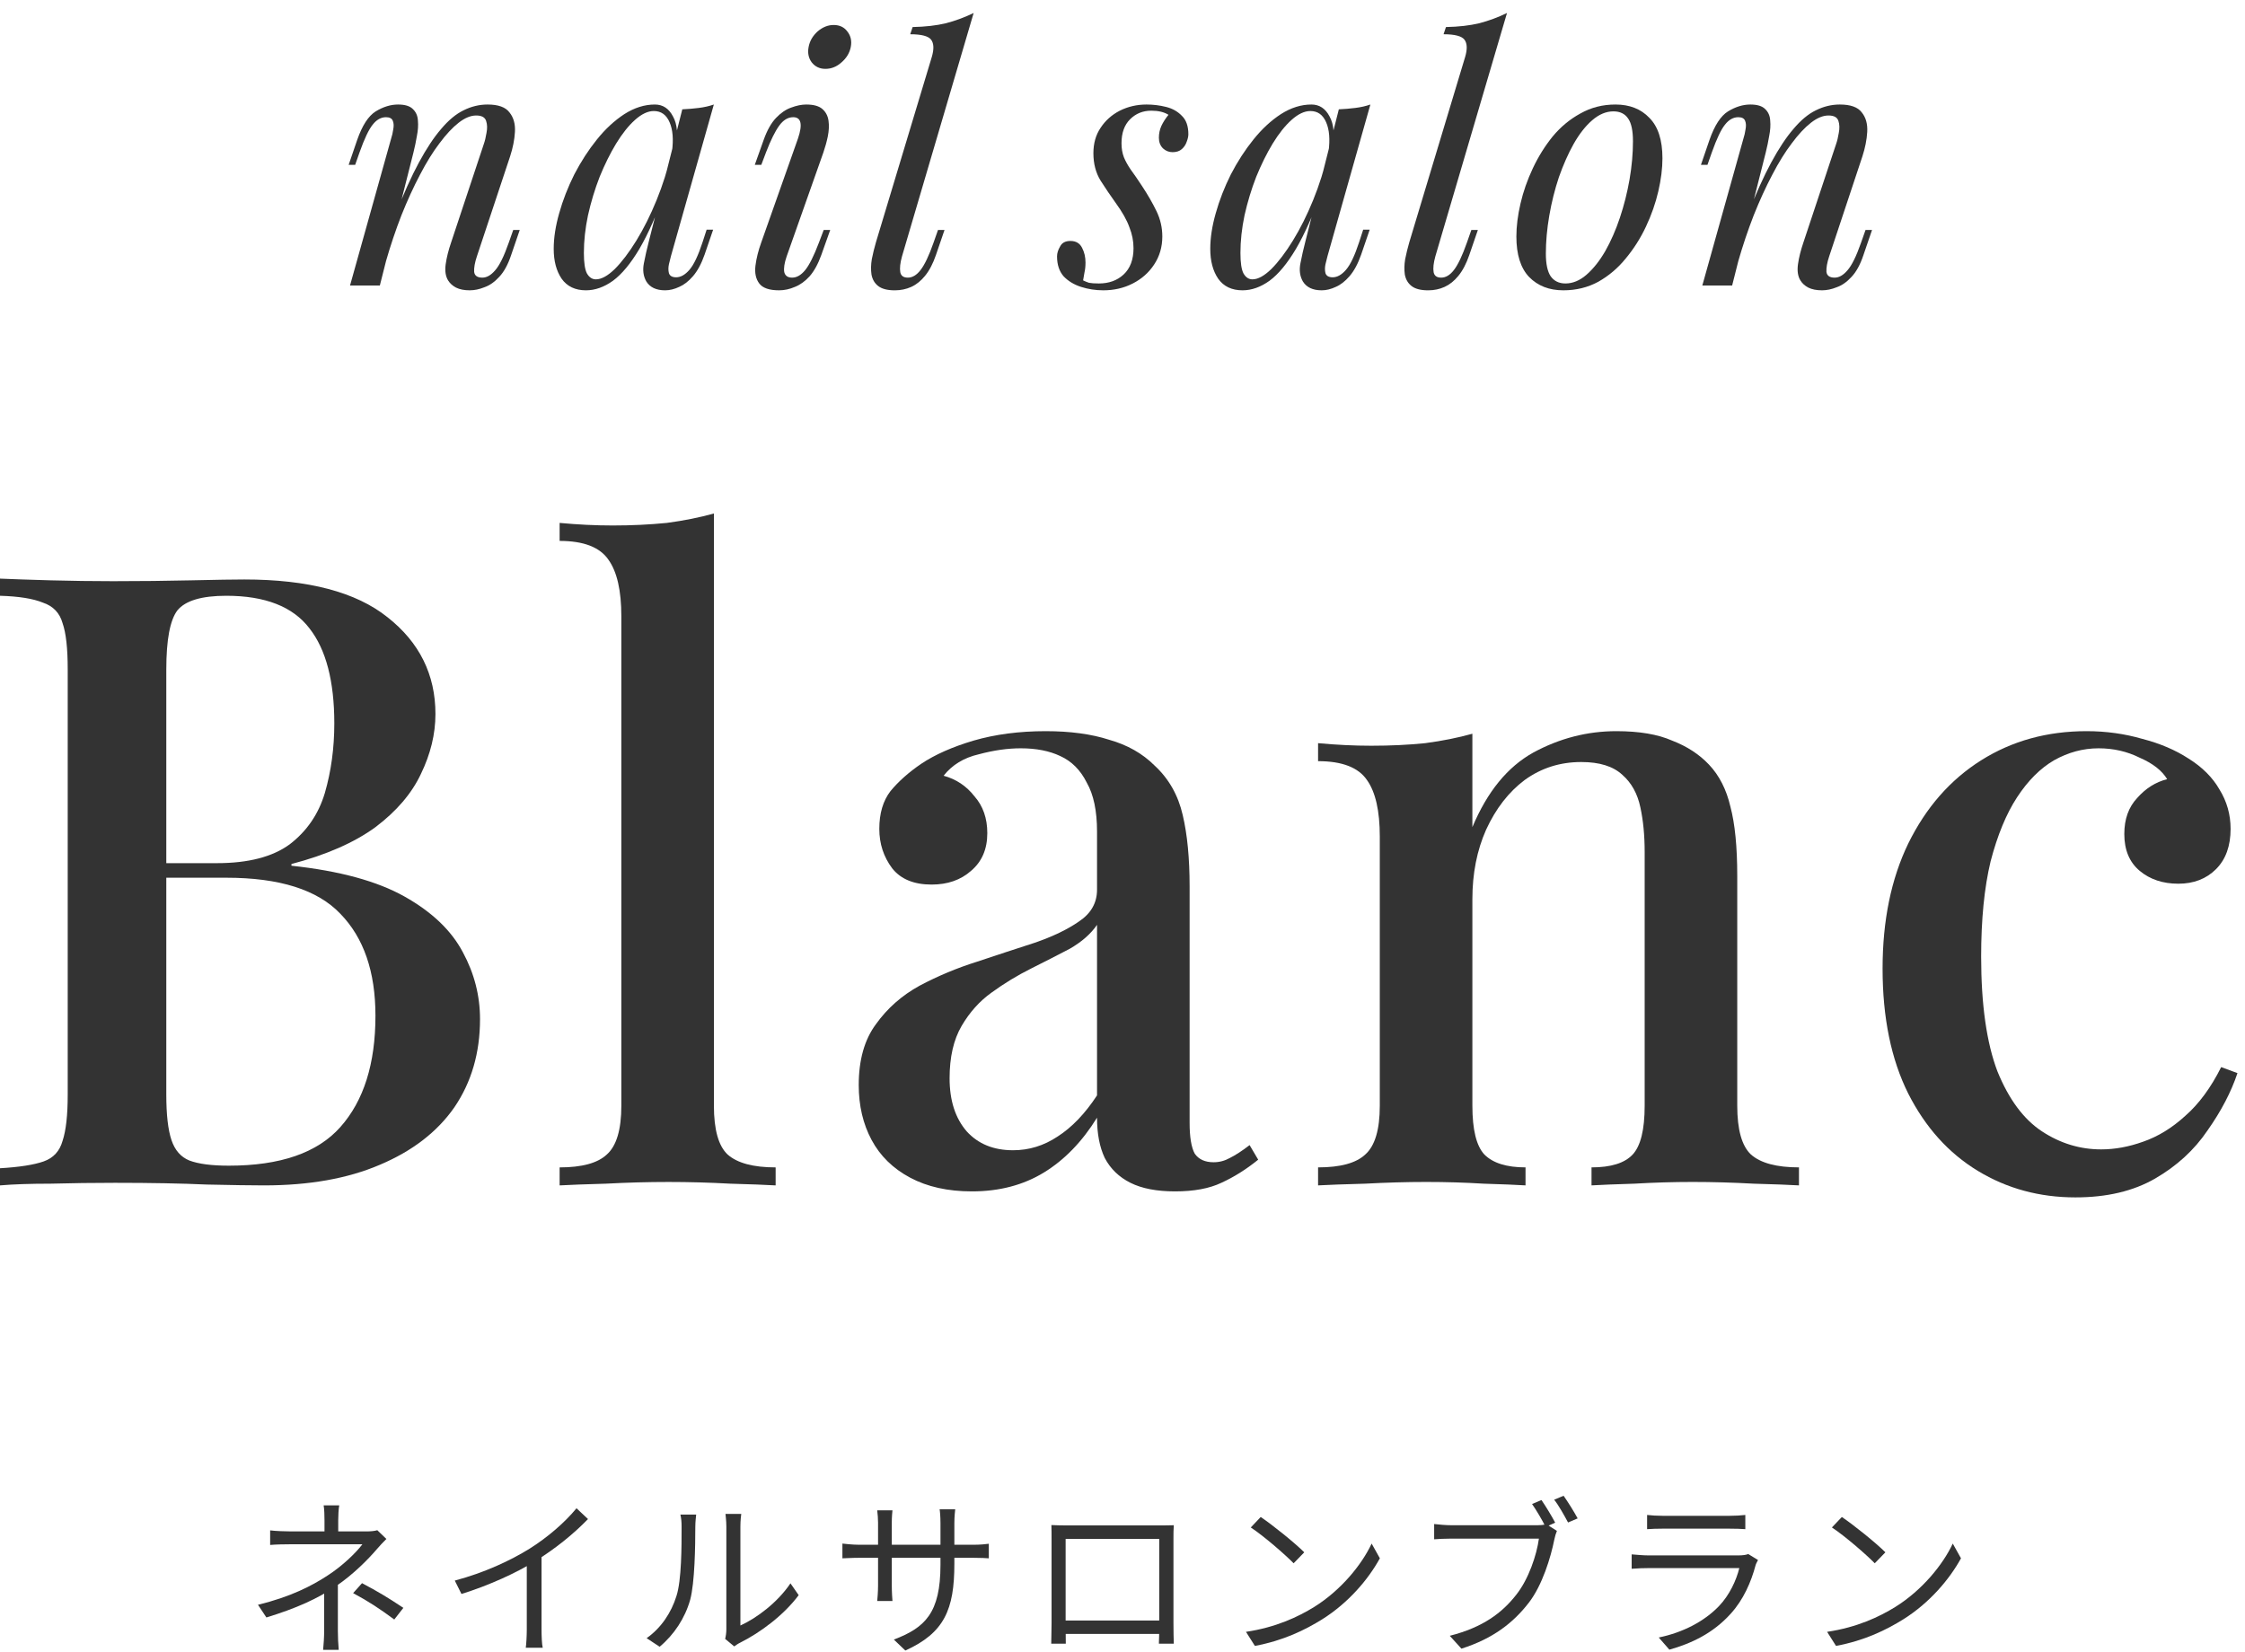 <svg xmlns="http://www.w3.org/2000/svg" width="159" height="117" viewBox="0 0 159 117" fill="none"><path d="M147.781 51.794C149.157 51.794 150.472 51.976 151.727 52.34C152.981 52.664 154.074 53.13 155.005 53.737C155.976 54.344 156.705 55.072 157.191 55.922C157.717 56.772 157.98 57.703 157.98 58.715C157.98 59.929 157.636 60.88 156.948 61.568C156.26 62.256 155.369 62.6 154.277 62.6C153.184 62.6 152.273 62.297 151.545 61.69C150.816 61.083 150.452 60.212 150.452 59.079C150.452 58.027 150.755 57.177 151.363 56.529C151.97 55.841 152.678 55.396 153.487 55.194C153.123 54.587 152.476 54.081 151.545 53.676C150.654 53.231 149.683 53.008 148.631 53.008C147.538 53.008 146.486 53.291 145.474 53.858C144.502 54.425 143.632 55.295 142.863 56.469C142.094 57.642 141.467 59.16 140.981 61.022C140.536 62.883 140.313 65.13 140.313 67.76C140.313 71.16 140.698 73.872 141.467 75.896C142.276 77.879 143.329 79.295 144.624 80.145C145.919 80.995 147.315 81.42 148.813 81.42C149.784 81.42 150.776 81.238 151.788 80.874C152.84 80.51 153.831 79.902 154.762 79.052C155.734 78.203 156.584 77.049 157.312 75.592L158.466 76.017C158.02 77.353 157.312 78.709 156.341 80.085C155.41 81.461 154.175 82.594 152.637 83.484C151.099 84.375 149.218 84.82 146.991 84.82C144.442 84.82 142.135 84.193 140.071 82.938C138.006 81.683 136.367 79.862 135.153 77.474C133.939 75.046 133.332 72.091 133.332 68.611C133.332 65.211 133.939 62.256 135.153 59.747C136.408 57.197 138.128 55.234 140.313 53.858C142.499 52.482 144.988 51.794 147.781 51.794Z" fill="#333333"></path><path d="M114.479 51.794C116.098 51.794 117.413 52.017 118.425 52.462C119.477 52.867 120.348 53.433 121.036 54.162C121.764 54.931 122.27 55.922 122.553 57.136C122.877 58.351 123.039 59.99 123.039 62.054V78.324C123.039 80.024 123.363 81.177 124.01 81.784C124.698 82.391 125.832 82.695 127.41 82.695V83.97C126.722 83.93 125.65 83.889 124.193 83.849C122.736 83.768 121.299 83.727 119.882 83.727C118.506 83.727 117.13 83.768 115.754 83.849C114.418 83.889 113.406 83.93 112.718 83.97V82.695C114.095 82.695 115.066 82.391 115.632 81.784C116.199 81.177 116.482 80.024 116.482 78.324V60.354C116.482 59.18 116.381 58.128 116.179 57.197C115.977 56.226 115.552 55.457 114.904 54.89C114.256 54.283 113.285 53.98 111.99 53.98C110.492 53.98 109.157 54.404 107.983 55.254C106.85 56.104 105.939 57.278 105.251 58.776C104.604 60.233 104.28 61.872 104.28 63.693V78.324C104.28 80.024 104.563 81.177 105.13 81.784C105.737 82.391 106.708 82.695 108.044 82.695V83.97C107.396 83.93 106.405 83.889 105.069 83.849C103.774 83.768 102.418 83.727 101.002 83.727C99.625 83.727 98.189 83.768 96.691 83.849C95.194 83.889 94.081 83.93 93.352 83.97V82.695C94.931 82.695 96.044 82.391 96.691 81.784C97.379 81.177 97.723 80.024 97.723 78.324V59.261C97.723 57.44 97.42 56.104 96.813 55.254C96.206 54.364 95.052 53.919 93.352 53.919V52.644C94.647 52.765 95.902 52.826 97.116 52.826C98.492 52.826 99.767 52.765 100.941 52.644C102.155 52.482 103.268 52.259 104.28 51.976V58.593C105.332 56.084 106.769 54.324 108.59 53.312C110.452 52.3 112.415 51.794 114.479 51.794Z" fill="#333333"></path><path d="M68.833 84.395C67.133 84.395 65.676 84.071 64.462 83.424C63.247 82.776 62.337 81.886 61.73 80.752C61.123 79.619 60.819 78.324 60.819 76.867C60.819 75.086 61.224 73.649 62.033 72.557C62.843 71.423 63.875 70.513 65.129 69.825C66.424 69.137 67.78 68.57 69.197 68.125C70.654 67.639 72.01 67.194 73.264 66.789C74.56 66.344 75.612 65.838 76.421 65.272C77.271 64.705 77.696 63.956 77.696 63.025V58.897C77.696 57.44 77.453 56.286 76.968 55.437C76.522 54.546 75.895 53.919 75.086 53.554C74.317 53.19 73.386 53.008 72.293 53.008C71.362 53.008 70.371 53.15 69.318 53.433C68.266 53.676 67.436 54.182 66.829 54.951C67.72 55.194 68.448 55.679 69.015 56.408C69.622 57.096 69.925 57.966 69.925 59.018C69.925 60.152 69.541 61.042 68.772 61.69C68.043 62.337 67.112 62.661 65.979 62.661C64.725 62.661 63.794 62.276 63.187 61.508C62.58 60.698 62.276 59.767 62.276 58.715C62.276 57.622 62.539 56.732 63.065 56.044C63.632 55.356 64.36 54.708 65.251 54.101C66.222 53.453 67.457 52.907 68.954 52.462C70.492 52.017 72.192 51.794 74.054 51.794C75.794 51.794 77.291 51.996 78.546 52.401C79.841 52.765 80.914 53.372 81.764 54.222C82.776 55.153 83.443 56.327 83.767 57.743C84.091 59.12 84.253 60.799 84.253 62.782V79.538C84.253 80.55 84.374 81.278 84.617 81.724C84.9 82.129 85.346 82.331 85.953 82.331C86.357 82.331 86.742 82.23 87.106 82.027C87.511 81.825 87.976 81.521 88.502 81.117L89.11 82.149C88.26 82.837 87.389 83.383 86.499 83.788C85.649 84.193 84.556 84.395 83.221 84.395C81.926 84.395 80.873 84.193 80.064 83.788C79.254 83.383 78.647 82.796 78.243 82.027C77.878 81.258 77.696 80.307 77.696 79.174C76.644 80.874 75.389 82.169 73.932 83.059C72.475 83.95 70.775 84.395 68.833 84.395ZM71.747 81.481C72.88 81.481 73.932 81.157 74.904 80.51C75.915 79.862 76.846 78.891 77.696 77.596V65.514C77.251 66.162 76.603 66.728 75.754 67.214C74.904 67.659 73.993 68.125 73.022 68.611C72.05 69.096 71.119 69.663 70.229 70.31C69.379 70.917 68.671 71.707 68.104 72.678C67.537 73.649 67.254 74.884 67.254 76.381C67.254 77.96 67.659 79.214 68.468 80.145C69.278 81.036 70.371 81.481 71.747 81.481Z" fill="#333333"></path><path d="M50.562 36.374V78.325C50.562 80.024 50.886 81.178 51.534 81.785C52.222 82.392 53.355 82.696 54.934 82.696V83.971C54.245 83.93 53.173 83.89 51.716 83.849C50.259 83.768 48.802 83.728 47.345 83.728C45.888 83.728 44.411 83.768 42.913 83.849C41.456 83.89 40.363 83.93 39.635 83.971V82.696C41.213 82.696 42.326 82.392 42.974 81.785C43.662 81.178 44.006 80.024 44.006 78.325V43.659C44.006 41.838 43.702 40.502 43.095 39.653C42.488 38.762 41.335 38.317 39.635 38.317V37.042C40.93 37.163 42.185 37.224 43.399 37.224C44.734 37.224 46.009 37.163 47.224 37.042C48.438 36.88 49.551 36.658 50.562 36.374Z" fill="#333333"></path><path d="M0 40.988C0.931 41.029 2.125 41.069 3.582 41.11C5.079 41.15 6.557 41.17 8.014 41.17C9.956 41.17 11.798 41.15 13.538 41.11C15.319 41.069 16.574 41.049 17.302 41.049C21.835 41.049 25.215 41.939 27.441 43.72C29.707 45.501 30.84 47.788 30.84 50.58C30.84 51.997 30.496 53.413 29.808 54.83C29.161 56.206 28.088 57.461 26.591 58.594C25.093 59.687 23.11 60.557 20.641 61.205V61.326C24.041 61.69 26.712 62.419 28.655 63.511C30.598 64.604 31.974 65.92 32.783 67.458C33.593 68.955 33.997 70.534 33.997 72.193C33.997 74.581 33.39 76.665 32.176 78.446C30.962 80.186 29.201 81.542 26.894 82.514C24.628 83.485 21.896 83.971 18.698 83.971C17.808 83.971 16.452 83.95 14.631 83.91C12.85 83.829 10.685 83.788 8.135 83.788C6.597 83.788 5.079 83.809 3.582 83.849C2.125 83.849 0.931 83.89 0 83.971V82.756C1.376 82.675 2.408 82.514 3.096 82.271C3.784 82.028 4.229 81.542 4.432 80.814C4.675 80.085 4.796 78.992 4.796 77.535V47.423C4.796 45.926 4.675 44.833 4.432 44.145C4.229 43.417 3.764 42.931 3.035 42.688C2.347 42.405 1.336 42.243 0 42.203V40.988ZM16.027 42.203C14.287 42.203 13.133 42.547 12.567 43.234C12.041 43.923 11.778 45.319 11.778 47.423V77.535C11.778 78.952 11.899 80.025 12.142 80.753C12.385 81.481 12.81 81.967 13.417 82.21C14.064 82.453 14.995 82.574 16.209 82.574C19.852 82.574 22.483 81.664 24.102 79.842C25.761 77.981 26.591 75.35 26.591 71.95C26.591 68.834 25.761 66.426 24.102 64.726C22.483 63.026 19.791 62.176 16.027 62.176H10.139C10.139 62.176 10.139 62.014 10.139 61.69C10.139 61.326 10.139 61.144 10.139 61.144H15.36C17.585 61.144 19.306 60.699 20.52 59.808C21.734 58.877 22.564 57.663 23.009 56.166C23.454 54.628 23.677 52.989 23.677 51.248C23.677 48.253 23.09 46.007 21.916 44.509C20.742 42.971 18.779 42.203 16.027 42.203Z" fill="#333333"></path><path d="M122.677 20.225H120.565L123.479 9.808C123.543 9.613 123.592 9.403 123.624 9.176C123.673 8.933 123.665 8.731 123.6 8.569C123.535 8.391 123.373 8.302 123.114 8.302C122.758 8.302 122.443 8.48 122.167 8.836C121.892 9.176 121.585 9.824 121.245 10.779L120.929 11.678H120.467L121.075 9.905C121.431 8.885 121.868 8.213 122.386 7.889C122.92 7.565 123.446 7.404 123.964 7.404C124.45 7.404 124.798 7.509 125.009 7.719C125.235 7.93 125.357 8.205 125.373 8.545C125.405 8.869 125.381 9.233 125.3 9.638C125.235 10.026 125.154 10.415 125.057 10.803L122.677 20.225ZM123.794 15.174C124.361 13.717 124.911 12.495 125.446 11.508C125.98 10.52 126.506 9.727 127.024 9.128C127.542 8.513 128.068 8.075 128.603 7.816C129.153 7.541 129.72 7.404 130.302 7.404C131.063 7.404 131.581 7.59 131.857 7.962C132.148 8.318 132.277 8.78 132.245 9.346C132.213 9.897 132.099 10.471 131.905 11.07L129.55 18.161C129.404 18.598 129.339 18.963 129.355 19.254C129.388 19.529 129.582 19.667 129.938 19.667C130.246 19.667 130.545 19.497 130.837 19.157C131.144 18.817 131.468 18.161 131.808 17.19L132.124 16.291H132.585L131.978 18.064C131.751 18.744 131.468 19.262 131.128 19.618C130.804 19.974 130.456 20.217 130.084 20.347C129.728 20.492 129.38 20.565 129.04 20.565C128.651 20.565 128.327 20.501 128.068 20.371C127.825 20.242 127.639 20.072 127.51 19.861C127.332 19.57 127.275 19.189 127.34 18.72C127.405 18.25 127.534 17.732 127.728 17.166L130.035 10.22C130.116 9.994 130.181 9.727 130.23 9.419C130.294 9.095 130.286 8.812 130.205 8.569C130.124 8.31 129.89 8.181 129.501 8.181C129.112 8.181 128.7 8.351 128.263 8.691C127.825 9.031 127.372 9.516 126.903 10.148C126.433 10.763 125.972 11.508 125.518 12.382C125.065 13.24 124.628 14.195 124.207 15.247C123.802 16.283 123.43 17.392 123.09 18.574L123.794 15.174Z" fill="#333333"></path><path d="M114.268 7.889C113.75 7.889 113.248 8.1 112.763 8.521C112.293 8.925 111.856 9.484 111.451 10.196C111.063 10.892 110.715 11.678 110.407 12.552C110.116 13.426 109.889 14.332 109.727 15.271C109.565 16.21 109.484 17.109 109.484 17.967C109.484 18.695 109.598 19.23 109.824 19.57C110.067 19.91 110.415 20.08 110.869 20.08C111.387 20.08 111.88 19.877 112.35 19.473C112.836 19.052 113.281 18.493 113.686 17.797C114.09 17.085 114.438 16.291 114.73 15.417C115.021 14.543 115.248 13.645 115.41 12.722C115.572 11.783 115.653 10.876 115.653 10.002C115.653 9.257 115.539 8.723 115.313 8.399C115.086 8.059 114.738 7.889 114.268 7.889ZM107.396 16.753C107.396 16.041 107.493 15.263 107.687 14.422C107.882 13.58 108.173 12.746 108.562 11.92C108.95 11.095 109.42 10.342 109.97 9.662C110.537 8.982 111.192 8.44 111.937 8.035C112.682 7.614 113.507 7.404 114.414 7.404C115.418 7.404 116.219 7.719 116.818 8.351C117.433 8.966 117.741 9.921 117.741 11.216C117.741 11.928 117.644 12.706 117.45 13.547C117.255 14.389 116.964 15.223 116.575 16.049C116.187 16.874 115.709 17.627 115.143 18.307C114.592 18.987 113.945 19.537 113.2 19.958C112.455 20.363 111.63 20.565 110.723 20.565C109.719 20.565 108.91 20.25 108.295 19.618C107.696 18.987 107.396 18.032 107.396 16.753Z" fill="#333333"></path><path d="M101.657 18.161C101.527 18.631 101.487 19.003 101.535 19.279C101.584 19.538 101.762 19.667 102.069 19.667C102.393 19.667 102.693 19.489 102.968 19.133C103.259 18.76 103.567 18.113 103.891 17.19L104.206 16.292H104.668L104.061 18.064C103.85 18.68 103.591 19.173 103.284 19.546C102.992 19.902 102.668 20.161 102.312 20.323C101.956 20.485 101.568 20.566 101.147 20.566C100.612 20.566 100.216 20.46 99.957 20.25C99.714 20.056 99.56 19.788 99.495 19.448C99.447 19.108 99.455 18.744 99.52 18.356C99.601 17.951 99.698 17.554 99.811 17.166L103.769 4.028C103.931 3.478 103.915 3.073 103.721 2.814C103.526 2.555 103.033 2.426 102.239 2.426L102.409 1.916C103.3 1.899 104.085 1.81 104.765 1.648C105.445 1.47 106.101 1.228 106.732 0.92L101.657 18.161Z" fill="#333333"></path><path d="M88.703 19.788C89.091 19.788 89.537 19.546 90.038 19.06C90.54 18.558 91.05 17.886 91.568 17.044C92.087 16.202 92.564 15.247 93.001 14.179C93.438 13.11 93.786 12.001 94.045 10.852L93.632 13.475C93.017 15.191 92.402 16.575 91.787 17.627C91.172 18.663 90.549 19.416 89.917 19.885C89.286 20.339 88.646 20.565 87.999 20.565C87.238 20.565 86.663 20.29 86.275 19.74C85.902 19.189 85.716 18.485 85.716 17.627C85.716 16.85 85.846 16.008 86.105 15.101C86.364 14.179 86.72 13.264 87.173 12.357C87.642 11.451 88.177 10.625 88.776 9.881C89.375 9.136 90.022 8.537 90.719 8.084C91.431 7.63 92.151 7.404 92.88 7.404C93.446 7.404 93.875 7.687 94.167 8.254C94.474 8.804 94.539 9.581 94.361 10.585L94.094 10.73C94.207 9.872 94.151 9.184 93.924 8.666C93.697 8.132 93.325 7.865 92.807 7.865C92.386 7.865 91.941 8.075 91.471 8.496C91.018 8.901 90.573 9.46 90.136 10.172C89.715 10.868 89.326 11.653 88.97 12.527C88.63 13.402 88.355 14.308 88.144 15.247C87.95 16.17 87.853 17.06 87.853 17.918C87.853 18.615 87.926 19.1 88.072 19.375C88.233 19.651 88.444 19.788 88.703 19.788ZM94.822 7.744C95.211 7.727 95.6 7.695 95.988 7.646C96.377 7.598 96.733 7.517 97.056 7.404L94.021 18.137C93.989 18.283 93.94 18.477 93.875 18.72C93.827 18.947 93.827 19.157 93.875 19.351C93.94 19.546 94.11 19.643 94.385 19.643C94.709 19.643 95.025 19.465 95.332 19.108C95.64 18.752 95.948 18.105 96.255 17.166L96.547 16.267H97.008L96.401 18.04C96.174 18.687 95.899 19.197 95.575 19.57C95.268 19.926 94.944 20.177 94.604 20.323C94.264 20.484 93.932 20.565 93.608 20.565C92.977 20.565 92.532 20.355 92.273 19.934C92.062 19.562 92.005 19.133 92.103 18.647C92.2 18.145 92.313 17.643 92.443 17.141L94.822 7.744Z" fill="#333333"></path><path d="M76.71 19.861C76.84 19.926 76.977 19.983 77.123 20.031C77.285 20.064 77.519 20.08 77.827 20.08C78.539 20.08 79.122 19.869 79.576 19.448C80.045 19.011 80.28 18.388 80.28 17.578C80.28 17.077 80.183 16.583 79.988 16.097C79.81 15.595 79.487 15.021 79.017 14.373C78.645 13.855 78.288 13.329 77.948 12.795C77.609 12.244 77.439 11.597 77.439 10.852C77.439 10.156 77.609 9.557 77.948 9.055C78.288 8.537 78.742 8.132 79.308 7.841C79.891 7.549 80.523 7.404 81.203 7.404C81.672 7.404 82.133 7.46 82.587 7.574C83.04 7.687 83.412 7.897 83.704 8.205C84.011 8.496 84.165 8.933 84.165 9.516C84.165 9.662 84.125 9.84 84.044 10.05C83.979 10.245 83.866 10.415 83.704 10.56C83.542 10.706 83.323 10.779 83.048 10.779C82.789 10.779 82.562 10.69 82.368 10.512C82.174 10.318 82.077 10.067 82.077 9.759C82.077 9.468 82.133 9.192 82.247 8.933C82.376 8.658 82.546 8.391 82.757 8.132C82.449 7.938 82.044 7.841 81.543 7.841C80.944 7.841 80.442 8.043 80.037 8.448C79.632 8.852 79.43 9.419 79.43 10.148C79.43 10.52 79.487 10.852 79.6 11.143C79.713 11.418 79.875 11.71 80.085 12.018C80.312 12.325 80.579 12.714 80.887 13.183C81.292 13.798 81.632 14.389 81.907 14.956C82.182 15.522 82.32 16.121 82.32 16.753C82.32 17.497 82.125 18.161 81.737 18.744C81.364 19.311 80.862 19.756 80.231 20.08C79.6 20.404 78.904 20.565 78.143 20.565C77.592 20.565 77.066 20.484 76.564 20.323C76.062 20.161 75.65 19.91 75.326 19.57C75.018 19.214 74.864 18.744 74.864 18.161C74.864 17.935 74.937 17.7 75.083 17.457C75.213 17.198 75.455 17.069 75.811 17.069C76.2 17.069 76.475 17.23 76.637 17.554C76.799 17.862 76.88 18.21 76.88 18.598C76.88 18.857 76.856 19.092 76.807 19.303C76.775 19.497 76.742 19.683 76.71 19.861Z" fill="#333333"></path><path d="M63.883 18.161C63.753 18.631 63.713 19.003 63.761 19.279C63.81 19.538 63.988 19.667 64.296 19.667C64.62 19.667 64.919 19.489 65.194 19.133C65.486 18.76 65.793 18.113 66.117 17.19L66.433 16.292H66.894L66.287 18.064C66.076 18.68 65.817 19.173 65.51 19.546C65.219 19.902 64.895 20.161 64.539 20.323C64.182 20.485 63.794 20.566 63.373 20.566C62.839 20.566 62.442 20.46 62.183 20.25C61.94 20.056 61.786 19.788 61.722 19.448C61.673 19.108 61.681 18.744 61.746 18.356C61.827 17.951 61.924 17.554 62.037 17.166L65.996 4.028C66.157 3.478 66.141 3.073 65.947 2.814C65.753 2.555 65.259 2.426 64.466 2.426L64.636 1.916C65.526 1.899 66.311 1.81 66.991 1.648C67.671 1.47 68.327 1.228 68.958 0.92L63.883 18.161Z" fill="#333333"></path><path d="M57.27 3.324C57.35 2.903 57.561 2.539 57.901 2.231C58.257 1.924 58.638 1.77 59.042 1.77C59.463 1.77 59.787 1.924 60.014 2.231C60.256 2.539 60.337 2.903 60.256 3.324C60.175 3.745 59.957 4.109 59.601 4.417C59.261 4.724 58.88 4.878 58.459 4.878C58.055 4.878 57.731 4.724 57.488 4.417C57.261 4.109 57.189 3.745 57.27 3.324ZM56.517 9.808C56.857 8.804 56.743 8.302 56.177 8.302C55.804 8.302 55.472 8.504 55.181 8.909C54.89 9.314 54.582 9.937 54.258 10.779L53.918 11.678H53.457L54.088 9.905C54.331 9.225 54.623 8.707 54.963 8.351C55.303 7.995 55.659 7.752 56.031 7.622C56.42 7.476 56.776 7.404 57.099 7.404C57.618 7.404 57.998 7.509 58.241 7.719C58.484 7.93 58.629 8.205 58.678 8.545C58.727 8.885 58.71 9.257 58.629 9.662C58.548 10.05 58.443 10.431 58.314 10.803L55.715 18.161C55.553 18.631 55.497 19.003 55.545 19.278C55.61 19.537 55.796 19.667 56.104 19.667C56.428 19.667 56.735 19.489 57.027 19.133C57.318 18.776 57.642 18.129 57.998 17.19L58.338 16.291H58.799L58.168 18.064C57.941 18.696 57.666 19.197 57.342 19.57C57.019 19.926 56.67 20.177 56.298 20.323C55.926 20.485 55.553 20.565 55.181 20.565C54.485 20.565 54.016 20.404 53.773 20.08C53.53 19.756 53.441 19.335 53.505 18.817C53.57 18.299 53.708 17.748 53.918 17.166L56.517 9.808Z" fill="#333333"></path><path d="M42.203 19.788C42.592 19.788 43.037 19.546 43.539 19.06C44.041 18.558 44.55 17.886 45.069 17.044C45.587 16.202 46.064 15.247 46.501 14.179C46.938 13.11 47.286 12.001 47.545 10.852L47.133 13.475C46.517 15.191 45.902 16.575 45.287 17.627C44.672 18.663 44.049 19.416 43.417 19.885C42.786 20.339 42.146 20.565 41.499 20.565C40.738 20.565 40.163 20.29 39.775 19.74C39.402 19.189 39.216 18.485 39.216 17.627C39.216 16.85 39.346 16.008 39.605 15.101C39.864 14.179 40.22 13.264 40.673 12.357C41.143 11.451 41.677 10.625 42.276 9.881C42.875 9.136 43.523 8.537 44.219 8.084C44.931 7.63 45.651 7.404 46.38 7.404C46.947 7.404 47.376 7.687 47.667 8.254C47.974 8.804 48.039 9.581 47.861 10.585L47.594 10.73C47.707 9.872 47.651 9.184 47.424 8.666C47.197 8.132 46.825 7.865 46.307 7.865C45.886 7.865 45.441 8.075 44.971 8.496C44.518 8.901 44.073 9.46 43.636 10.172C43.215 10.868 42.826 11.653 42.47 12.527C42.13 13.402 41.855 14.308 41.645 15.247C41.45 16.17 41.353 17.06 41.353 17.918C41.353 18.615 41.426 19.1 41.572 19.375C41.734 19.651 41.944 19.788 42.203 19.788ZM48.323 7.744C48.711 7.727 49.1 7.695 49.488 7.646C49.877 7.598 50.233 7.517 50.557 7.404L47.521 18.137C47.489 18.283 47.44 18.477 47.376 18.72C47.327 18.947 47.327 19.157 47.376 19.351C47.44 19.546 47.61 19.643 47.886 19.643C48.209 19.643 48.525 19.465 48.833 19.108C49.14 18.752 49.448 18.105 49.755 17.166L50.047 16.267H50.508L49.901 18.04C49.674 18.687 49.399 19.197 49.075 19.57C48.768 19.926 48.444 20.177 48.104 20.323C47.764 20.484 47.432 20.565 47.108 20.565C46.477 20.565 46.032 20.355 45.773 19.934C45.562 19.562 45.506 19.133 45.603 18.647C45.7 18.145 45.813 17.643 45.943 17.141L48.323 7.744Z" fill="#333333"></path><path d="M26.902 20.225H24.79L27.704 9.808C27.769 9.613 27.817 9.403 27.849 9.176C27.898 8.933 27.89 8.731 27.825 8.569C27.761 8.391 27.599 8.302 27.34 8.302C26.983 8.302 26.668 8.48 26.392 8.836C26.117 9.176 25.81 9.824 25.47 10.779L25.154 11.678H24.693L25.3 9.905C25.656 8.885 26.093 8.213 26.611 7.889C27.145 7.565 27.671 7.404 28.189 7.404C28.675 7.404 29.023 7.509 29.234 7.719C29.46 7.93 29.582 8.205 29.598 8.545C29.63 8.869 29.606 9.233 29.525 9.638C29.46 10.026 29.379 10.415 29.282 10.803L26.902 20.225ZM28.02 15.174C28.586 13.717 29.137 12.495 29.671 11.508C30.205 10.52 30.731 9.727 31.249 9.128C31.767 8.513 32.294 8.075 32.828 7.816C33.378 7.541 33.945 7.404 34.528 7.404C35.288 7.404 35.806 7.59 36.082 7.962C36.373 8.318 36.503 8.78 36.47 9.346C36.438 9.897 36.325 10.471 36.13 11.07L33.775 18.161C33.629 18.598 33.564 18.963 33.581 19.254C33.613 19.529 33.807 19.667 34.163 19.667C34.471 19.667 34.77 19.497 35.062 19.157C35.369 18.817 35.693 18.161 36.033 17.19L36.349 16.291H36.81L36.203 18.064C35.977 18.744 35.693 19.262 35.353 19.618C35.029 19.974 34.681 20.217 34.309 20.347C33.953 20.492 33.605 20.565 33.265 20.565C32.876 20.565 32.553 20.501 32.294 20.371C32.051 20.242 31.864 20.072 31.735 19.861C31.557 19.57 31.5 19.189 31.565 18.72C31.63 18.25 31.759 17.732 31.953 17.166L34.26 10.22C34.341 9.994 34.406 9.727 34.455 9.419C34.52 9.095 34.511 8.812 34.43 8.569C34.349 8.31 34.115 8.181 33.726 8.181C33.338 8.181 32.925 8.351 32.488 8.691C32.051 9.031 31.597 9.516 31.128 10.148C30.658 10.763 30.197 11.508 29.744 12.382C29.29 13.24 28.853 14.195 28.432 15.247C28.028 16.283 27.655 17.392 27.315 18.574L28.02 15.174Z" fill="#333333"></path><path d="M130.447 107.461C131.297 108.032 132.863 109.295 133.531 109.962L132.778 110.739C132.159 110.108 130.653 108.797 129.743 108.202L130.447 107.461ZM129.403 115.596C131.515 115.281 133.094 114.54 134.247 113.824C136.129 112.646 137.598 110.849 138.303 109.343L138.885 110.387C138.06 111.893 136.651 113.544 134.818 114.698C133.592 115.463 132.062 116.215 130.034 116.592L129.403 115.596Z" fill="#333333"></path><path d="M116.654 107.316C116.969 107.352 117.346 107.376 117.734 107.376C118.39 107.376 121.802 107.376 122.518 107.376C122.895 107.376 123.32 107.352 123.611 107.316V108.323C123.332 108.299 122.907 108.287 122.494 108.287C121.814 108.287 118.402 108.287 117.734 108.287C117.37 108.287 116.981 108.299 116.654 108.323V107.316ZM124.509 110.509C124.449 110.63 124.364 110.776 124.339 110.873C124.024 112.063 123.477 113.326 122.567 114.322C121.304 115.718 119.774 116.422 118.232 116.859L117.479 115.997C119.191 115.645 120.709 114.856 121.753 113.763C122.482 112.998 122.967 111.966 123.186 111.08C122.591 111.08 117.479 111.08 116.751 111.08C116.459 111.08 115.998 111.092 115.561 111.128V110.108C115.998 110.145 116.411 110.181 116.751 110.181C117.346 110.181 122.518 110.181 123.137 110.181C123.417 110.181 123.684 110.145 123.817 110.084L124.509 110.509Z" fill="#333333"></path><path d="M109.174 106.26C109.466 106.685 109.903 107.401 110.145 107.862L109.466 108.166C109.223 107.668 108.81 106.976 108.506 106.539L109.174 106.26ZM110.74 105.956C111.032 106.369 111.481 107.085 111.736 107.559L111.056 107.85C110.789 107.352 110.4 106.648 110.073 106.235L110.74 105.956ZM110.267 108.445C110.194 108.615 110.133 108.822 110.085 109.052C109.83 110.327 109.235 112.294 108.276 113.533C107.171 114.965 105.726 116.082 103.504 116.787L102.678 115.876C105.022 115.281 106.394 114.249 107.401 112.95C108.263 111.857 108.834 110.157 108.992 108.992C108.3 108.992 103.48 108.992 102.787 108.992C102.302 108.992 101.889 109.016 101.573 109.04V107.959C101.913 107.996 102.387 108.044 102.787 108.044C103.48 108.044 108.324 108.044 108.883 108.044C109.065 108.044 109.308 108.032 109.526 107.972L110.267 108.445Z" fill="#333333"></path><path d="M89.289 107.461C90.139 108.032 91.705 109.295 92.373 109.962L91.62 110.739C91.001 110.108 89.496 108.797 88.585 108.202L89.289 107.461ZM88.245 115.596C90.358 115.281 91.936 114.54 93.09 113.824C94.972 112.646 96.441 110.849 97.145 109.343L97.728 110.387C96.902 111.893 95.494 113.544 93.66 114.698C92.434 115.463 90.904 116.215 88.876 116.592L88.245 115.596Z" fill="#333333"></path><path d="M74.464 108.032C74.938 108.056 75.253 108.056 75.545 108.056C76.188 108.056 81.47 108.056 82.065 108.056C82.32 108.056 82.757 108.056 83.133 108.044C83.109 108.335 83.109 108.675 83.109 108.979C83.109 109.549 83.109 114.503 83.109 114.965C83.109 115.353 83.121 116.3 83.133 116.434H82.077C82.089 116.3 82.101 115.608 82.101 115.098C82.101 114.649 82.101 109.015 82.101 109.015H75.472C75.472 109.015 75.472 114.601 75.472 115.098C75.472 115.499 75.484 116.276 75.484 116.434H74.452C74.452 116.276 74.476 115.39 74.476 114.965C74.476 114.467 74.476 109.452 74.476 108.979C74.476 108.7 74.476 108.335 74.464 108.032ZM82.502 114.795V115.742H74.986V114.795H82.502Z" fill="#333333"></path><path d="M67.592 110.776C67.592 114.006 66.887 115.669 64.119 116.92L63.306 116.143C65.515 115.305 66.608 114.261 66.608 110.849V107.899C66.608 107.425 66.572 107.024 66.547 106.915H67.652C67.64 107.036 67.592 107.425 67.592 107.899V110.776ZM63.208 106.988C63.196 107.097 63.16 107.449 63.16 107.862V112.318C63.16 112.767 63.196 113.302 63.208 113.411H62.128C62.14 113.302 62.188 112.78 62.188 112.318V107.862C62.188 107.607 62.164 107.267 62.128 106.988H63.208ZM59.663 109.343C59.772 109.356 60.367 109.428 60.877 109.428H68.915C69.461 109.428 69.862 109.38 70.032 109.356V110.388C69.898 110.375 69.461 110.351 68.927 110.351H60.877C60.343 110.351 59.797 110.388 59.663 110.388V109.343Z" fill="#333333"></path><path d="M51.358 116.094C51.406 115.912 51.443 115.657 51.443 115.414C51.443 114.855 51.443 108.906 51.443 108.141C51.443 107.679 51.382 107.339 51.382 107.242H52.499C52.487 107.339 52.438 107.691 52.438 108.153C52.438 108.906 52.438 114.782 52.438 115.147C53.567 114.637 55.061 113.532 55.984 112.16L56.566 112.997C55.51 114.418 53.835 115.657 52.426 116.361C52.22 116.458 52.098 116.567 52.001 116.628L51.358 116.094ZM45.797 116.045C46.829 115.317 47.545 114.236 47.909 113.058C48.274 111.941 48.274 109.525 48.274 108.165C48.274 107.813 48.249 107.546 48.189 107.291H49.306C49.294 107.424 49.245 107.801 49.245 108.153C49.245 109.501 49.209 112.111 48.881 113.325C48.516 114.624 47.739 115.802 46.719 116.652L45.797 116.045Z" fill="#333333"></path><path d="M32.21 111.965C34.31 111.407 36.156 110.545 37.504 109.707C38.779 108.906 39.993 107.861 40.831 106.842L41.644 107.606C40.6 108.687 39.325 109.707 37.904 110.593C36.569 111.419 34.638 112.305 32.683 112.913L32.21 111.965ZM37.309 110.205L38.354 109.889V115.438C38.354 115.887 38.378 116.494 38.439 116.725H37.237C37.273 116.494 37.309 115.887 37.309 115.438V110.205Z" fill="#333333"></path><path d="M24.026 106.636C23.978 106.891 23.954 107.365 23.954 107.692C23.954 108.02 23.954 108.652 23.954 108.894H22.982C22.982 108.652 22.982 108.044 22.982 107.692C22.982 107.352 22.97 106.903 22.922 106.636H24.026ZM27.366 109.016C27.147 109.234 26.88 109.514 26.686 109.744C26.054 110.485 25.01 111.529 23.857 112.318C22.533 113.241 20.942 113.945 18.866 114.577L18.271 113.678C20.578 113.12 22.096 112.331 23.189 111.614C24.282 110.91 25.241 109.963 25.666 109.392C25.095 109.392 21.161 109.392 20.615 109.392C20.202 109.392 19.498 109.404 19.133 109.441V108.409C19.522 108.457 20.19 108.482 20.602 108.482C21.161 108.482 25.229 108.482 25.957 108.482C26.248 108.482 26.528 108.457 26.722 108.397L27.366 109.016ZM23.929 111.821C23.929 112.756 23.929 114.589 23.929 115.524C23.929 115.949 23.954 116.495 23.99 116.872H22.885C22.922 116.507 22.958 115.949 22.958 115.524C22.958 114.613 22.958 113.01 22.958 112.233L23.929 111.821ZM27.924 114.722C26.868 113.945 26.139 113.46 25.01 112.853L25.641 112.148C26.783 112.756 27.438 113.144 28.568 113.897L27.924 114.722Z" fill="#333333"></path></svg>